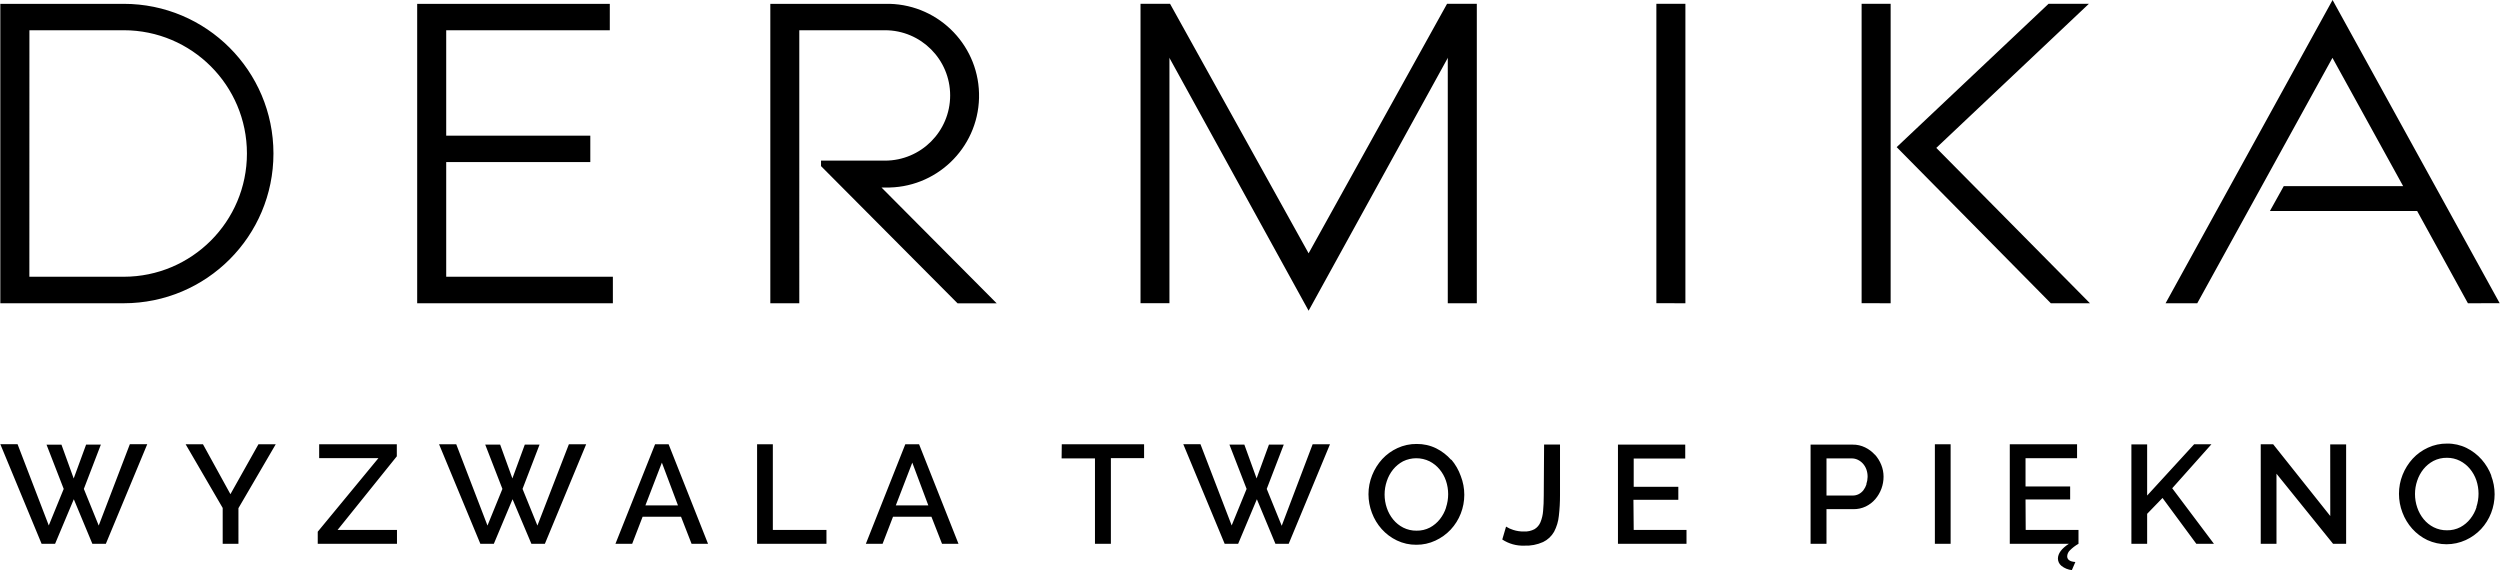 <svg version="1.1" xmlns="http://www.w3.org/2000/svg" xmlns:xlink="http://www.w3.org/1999/xlink" x="0px" y="0px"
	width="200" height="45.61" viewBox="0 0 455.44 103.89" xml:space="preserve">
	<path
		d="M22.48,55.26H0V0.7h22.48C37.546,0.695,49.764,12.905,49.77,27.97 C49.775,43.037,37.565,55.255,22.5,55.26H22.48z M5.291,50.43h17.19c12.404-0.002,22.458-10.059,22.457-22.463 C44.936,15.565,34.882,5.512,22.48,5.51H5.3L5.291,50.43z M111.061,5.51V0.7h-35.1V55.26h35.66v-4.83H81.25v-20.9h26.259v-4.81 H81.25V5.51H111.061z M455.44,55.25L424.99,0L394.56,55.26h5.771l24.63-44.71v-0.14v0.12l12.89,23.39h-21.76l-2.52,4.53h26.83 l9.25,16.811L455.44,55.25z M160.57,34.17h0.63c9.242,0.226,16.918-7.083,17.144-16.326C178.57,8.602,171.26,0.926,162.019,0.7 c-0.273-0.006-0.546-0.006-0.818,0h-20.89V55.26h5.28V5.51h15.61c6.561,0,11.88,5.319,11.88,11.88s-5.319,11.88-11.88,11.88h-11.65 v1l24.88,25h7.13L160.57,34.17z M263.77,55.26h5.281V0.69h-5.421L238.4,46.16L213.15,0.69h-5.38v54.56h5.27V10.5l0.07,0.18 L238.4,56.62L263.68,10.7l0.08-0.2v44.76H263.77z M307.06,55.26V0.69h-5.29v54.56L307.06,55.26z M344.46,55.26V0.69h-5.29v54.56 L344.46,55.26z M380.78,55.26l-28-28.311l27.81-26.26h-7.35L345.56,26.81l28.091,28.45H380.78z" />
	<path
		d="M17.93,95.77l-2.71-6.68l3.1-8.07h-2.69l-2.26,6.171l-2.23-6.161H8.42 l3.13,8.061l-2.72,6.66l-5.69-14.81H0L7.52,99.09h2.46l3.41-8.12l3.38,8.12h2.46l7.54-18.141H23.6L17.93,95.77z M41.93,90.05 l-5-9.09h-3.16l6.75,11.6v6.53h2.87V92.6l6.8-11.65h-3.15L41.93,90.05z M72.25,83.15v-2.2H58.1v2.531h10.8L57.84,96.89v2.2h14.44 v-2.53h-10.82L72.25,83.15z M97.87,95.77l-2.71-6.68l3.1-8.07h-2.69l-2.26,6.16l-2.23-6.16h-2.72l3.131,8.07l-2.721,6.68 l-5.69-14.81h-3.13l7.52,18.13h2.46l3.41-8.12l3.43,8.12h2.46l7.52-18.13h-3.15L97.87,95.77z M119.31,80.96l-7.22,18.13h3.05 l1.9-4.931h7l1.92,4.931h3l-7.18-18.13H119.31z M117.55,92.09l3-7.79l2.93,7.79H117.55z M140.77,80.95h-2.87V99.09h12.64v-2.53 h-9.77V80.95z M164.91,80.95l-7.19,18.141h3.05l1.9-4.931h7l1.93,4.931h3l-7.18-18.13L164.91,80.95z M163.18,92.09l3-7.79 l2.92,7.79H163.18z M193.39,83.53h6.08V99.09h2.9V83.481h6.05V80.95h-15L193.39,83.53z M233.5,95.81l-2.73-6.72l3.101-8.07h-2.7 l-2.25,6.16l-2.23-6.16h-2.72l3.13,8.07l-2.72,6.66l-5.69-14.81h-3.13l7.54,18.149h2.46l3.41-8.12l3.38,8.12h2.42l7.521-18.13 h-3.16L233.5,95.81z M264.39,83.81c-0.768-0.873-1.698-1.59-2.739-2.11c-1.107-0.543-2.327-0.816-3.561-0.8 c-1.208-0.013-2.403,0.244-3.5,0.75c-1.045,0.479-1.986,1.159-2.77,2c-0.785,0.862-1.408,1.858-1.84,2.94 c-0.445,1.102-0.673,2.28-0.671,3.47c0.002,1.163,0.216,2.314,0.631,3.4c0.405,1.085,1.008,2.085,1.779,2.949 c0.774,0.865,1.713,1.57,2.761,2.071c1.106,0.532,2.321,0.801,3.55,0.789c1.202,0.009,2.391-0.25,3.479-0.76 c1.047-0.483,1.99-1.161,2.78-2c0.793-0.853,1.417-1.847,1.84-2.931c0.855-2.195,0.855-4.634,0-6.829 c-0.39-1.101-0.976-2.12-1.729-3.011L264.39,83.81z M263.449,92.49c-0.247,0.769-0.63,1.486-1.129,2.12 c-0.493,0.625-1.109,1.144-1.811,1.521c-0.756,0.392-1.599,0.588-2.45,0.569c-0.835,0.012-1.661-0.177-2.409-0.55 c-0.705-0.357-1.328-0.858-1.83-1.47c-0.516-0.63-0.913-1.348-1.17-2.12c-0.539-1.585-0.539-3.304,0-4.89 c0.249-0.768,0.636-1.481,1.14-2.11c0.5-0.618,1.118-1.127,1.82-1.5c1.523-0.744,3.306-0.744,4.83,0 c0.698,0.359,1.317,0.854,1.819,1.46c0.515,0.62,0.911,1.328,1.17,2.09c0.534,1.586,0.534,3.304,0,4.891L263.449,92.49z  M281.25,90.24c0,1.086-0.04,2.043-0.12,2.87c-0.052,0.711-0.217,1.411-0.49,2.07c-0.219,0.52-0.597,0.958-1.08,1.25 c-0.577,0.305-1.227,0.451-1.88,0.42c-0.678,0.017-1.355-0.08-2-0.29c-0.458-0.141-0.896-0.342-1.3-0.6l-0.689,2.35 c1.185,0.78,2.582,1.172,4,1.12c1.182,0.052,2.36-0.174,3.439-0.66c0.841-0.406,1.539-1.058,2-1.87 c0.474-0.902,0.77-1.886,0.87-2.899c0.146-1.251,0.215-2.512,0.21-3.77V81.01h-2.9L281.25,90.24z M297.59,91.08h8.18V88.71h-8.13 v-5.16h9.391v-2.53H294.77v18.07h12.49v-2.53h-9.62L297.59,91.08z M341.59,82.87c-0.5-0.558-1.104-1.013-1.78-1.34 c-0.706-0.346-1.483-0.521-2.27-0.51h-7.67v18.07h2.899V92.78h4.921c0.773,0.01,1.54-0.157,2.239-0.49 c0.661-0.32,1.25-0.772,1.73-1.329c0.979-1.143,1.515-2.598,1.51-4.101c0.001-0.741-0.142-1.474-0.42-2.16 c-0.278-0.694-0.678-1.335-1.18-1.89L341.59,82.87z M340.05,88.27c-0.126,0.385-0.315,0.747-0.56,1.07 c-0.231,0.297-0.525,0.539-0.86,0.71c-0.349,0.172-0.731,0.258-1.12,0.25h-4.74V83.53h4.591c0.376,0,0.748,0.081,1.089,0.24 c0.356,0.167,0.676,0.401,0.94,0.69c0.279,0.31,0.497,0.669,0.641,1.06c0.158,0.443,0.236,0.91,0.229,1.38 c-0.007,0.446-0.085,0.888-0.229,1.311L340.05,88.27z M352.52,99.09h2.87V80.95h-2.87V99.09z M369.04,91.02h8.13v-2.37h-8.13v-5.16 h9.39V80.96h-12.26v18.13h10.771c-1.334,0.867-2,1.77-2,2.71c0.009,0.51,0.244,0.988,0.64,1.31c0.547,0.435,1.206,0.705,1.9,0.78 l0.64-1.48c-1-0.069-1.49-0.42-1.49-1.05c0.021-0.406,0.197-0.789,0.49-1.07c0.468-0.468,0.995-0.871,1.57-1.199v-2.53h-9.62 L369.04,91.02z M402.92,80.95h-3.15l-8.57,9.351v-9.319h-2.869V99.09h2.869v-5.46L394,90.74l6.16,8.351h3.21l-7.601-10.12 L402.92,80.95z M424.57,94.03l-10.41-13.08h-2.26V99.09h2.869V86.32L425.08,99.09h2.38V80.981h-2.9L424.57,94.03z M453.93,86.691 c-0.41-1.082-1.009-2.081-1.77-2.951c-0.771-0.875-1.705-1.591-2.75-2.109c-1.104-0.542-2.32-0.816-3.55-0.801 c-1.208-0.014-2.404,0.242-3.5,0.75c-1.047,0.479-1.988,1.157-2.771,2c-0.785,0.861-1.408,1.858-1.84,2.94 c-0.441,1.103-0.665,2.282-0.66,3.47c0,1.162,0.214,2.315,0.63,3.4c0.405,1.086,1.009,2.086,1.78,2.95 c0.774,0.864,1.712,1.568,2.76,2.069c2.222,1.021,4.778,1.021,7,0c1.05-0.48,1.997-1.16,2.79-2c0.791-0.851,1.412-1.845,1.83-2.929 c0.853-2.198,0.853-4.634,0-6.831L453.93,86.691z M451.22,92.42c-0.246,0.769-0.629,1.485-1.13,2.119 c-0.492,0.627-1.108,1.145-1.81,1.521c-0.756,0.393-1.599,0.589-2.45,0.57c-0.836,0.012-1.662-0.178-2.41-0.551 c-0.705-0.356-1.329-0.857-1.83-1.47c-0.516-0.629-0.911-1.348-1.17-2.12c-0.274-0.798-0.413-1.636-0.41-2.479 c0-0.819,0.136-1.634,0.4-2.41c0.25-0.766,0.637-1.481,1.14-2.11c0.5-0.617,1.119-1.128,1.82-1.5 c0.761-0.389,1.605-0.586,2.46-0.569c0.822-0.011,1.636,0.18,2.369,0.55c0.7,0.357,1.319,0.854,1.82,1.46 c0.514,0.62,0.911,1.328,1.171,2.09c0.53,1.587,0.53,3.303,0,4.89L451.22,92.42z" />
</svg>